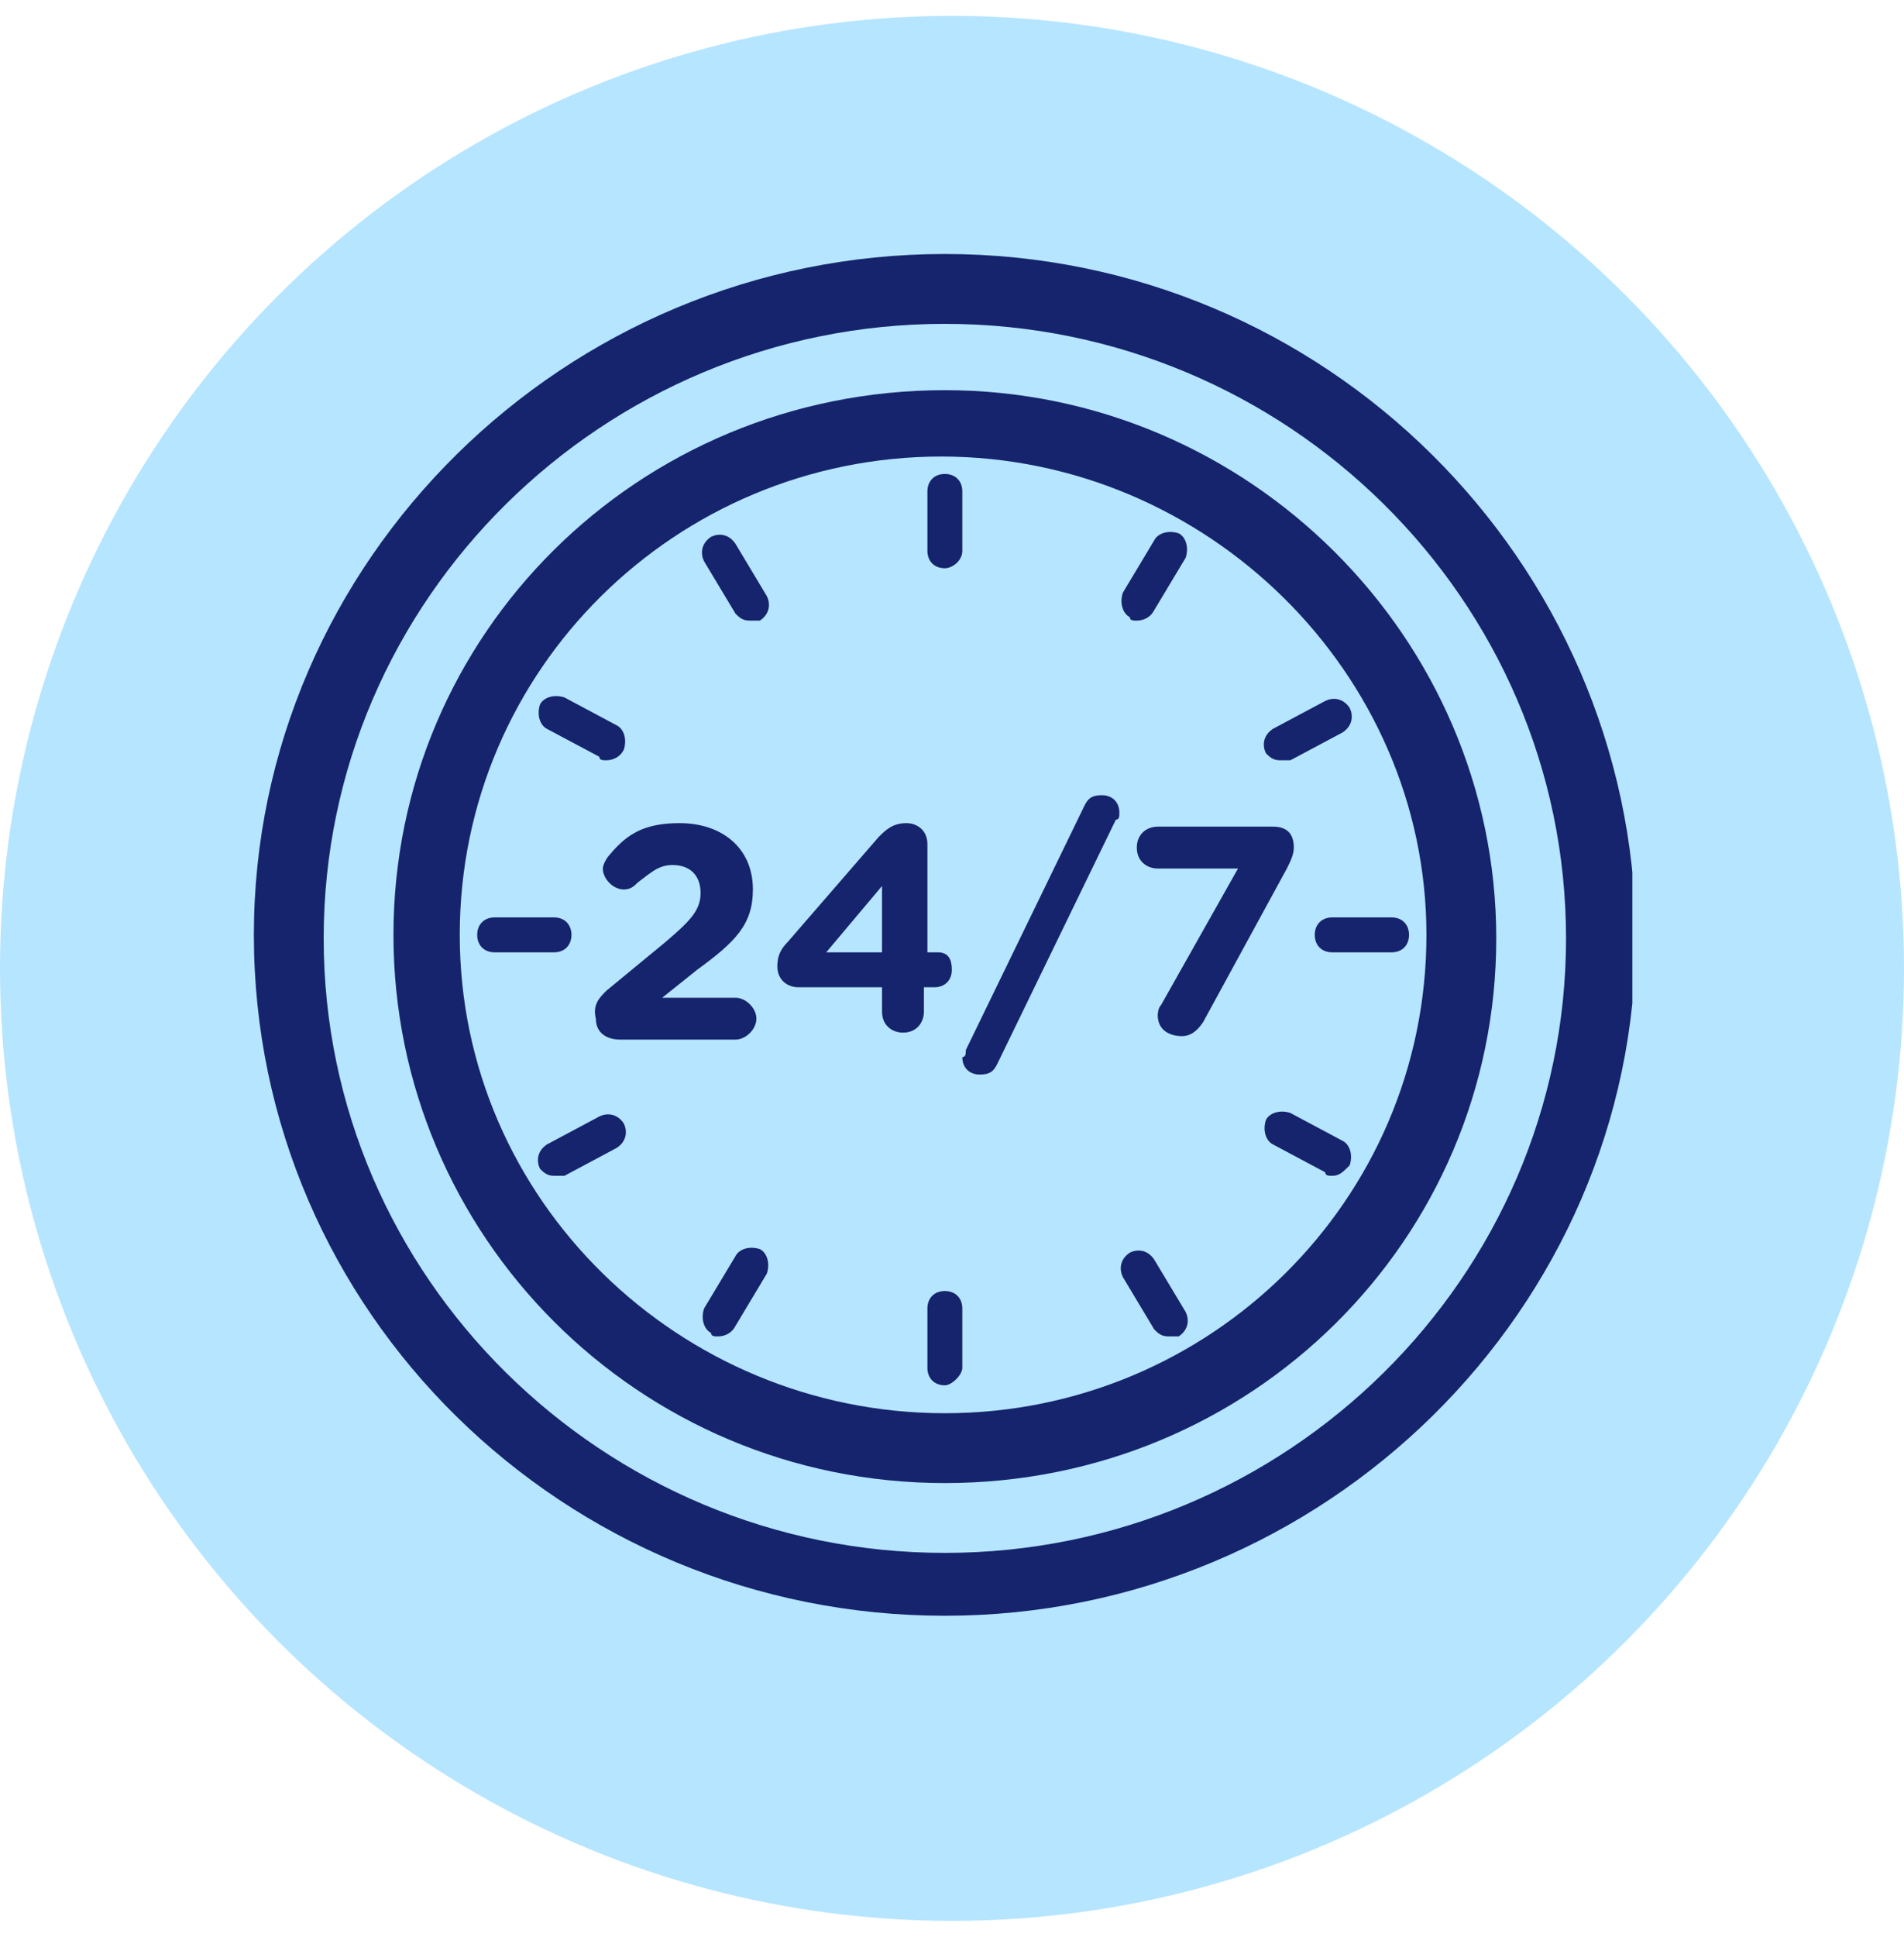 <svg width="60" height="61" viewBox="0 0 60 61" fill="none" xmlns="http://www.w3.org/2000/svg">
<circle cx="30" cy="30.5" r="30" fill="#B6E5FF"/>
<g clip-path="url(#clip0)">
<path fill-rule="evenodd" clip-rule="evenodd" d="M29.775 12.289C20.097 12.289 12.399 19.987 12.399 29.445C12.399 38.903 20.097 46.711 29.775 46.711C39.453 46.711 47.151 39.013 47.151 29.555C47.151 20.097 39.343 12.289 29.775 12.289Z" fill="#15246D"/>
<path fill-rule="evenodd" clip-rule="evenodd" d="M44.951 29.445C44.951 37.803 38.133 44.511 29.775 44.511C21.417 44.511 14.488 37.803 14.488 29.445C14.488 21.087 21.307 14.379 29.665 14.379C38.023 14.379 44.951 21.197 44.951 29.445Z" fill="#B6E5FF"/>
<path fill-rule="evenodd" clip-rule="evenodd" d="M29.775 17.898C29.445 17.898 29.225 17.678 29.225 17.348V15.478C29.225 15.148 29.445 14.928 29.775 14.928C30.105 14.928 30.325 15.148 30.325 15.478V17.348C30.325 17.678 29.995 17.898 29.775 17.898Z" fill="#15246D"/>
<path fill-rule="evenodd" clip-rule="evenodd" d="M29.775 43.632C29.445 43.632 29.225 43.412 29.225 43.082V41.212C29.225 40.882 29.445 40.662 29.775 40.662C30.105 40.662 30.325 40.882 30.325 41.212V43.082C30.325 43.302 29.995 43.632 29.775 43.632Z" fill="#15246D"/>
<path fill-rule="evenodd" clip-rule="evenodd" d="M23.616 19.547C23.396 19.547 23.286 19.437 23.177 19.327L22.187 17.678C22.077 17.458 22.077 17.128 22.407 16.908C22.627 16.798 22.956 16.798 23.177 17.128L24.166 18.777C24.276 18.997 24.276 19.327 23.946 19.547C23.836 19.547 23.726 19.547 23.616 19.547Z" fill="#15246D"/>
<path fill-rule="evenodd" clip-rule="evenodd" d="M36.813 42.092C36.593 42.092 36.483 41.982 36.373 41.872L35.384 40.222C35.274 40.002 35.274 39.673 35.604 39.453C35.824 39.343 36.154 39.343 36.373 39.673L37.363 41.322C37.473 41.542 37.473 41.872 37.143 42.092C37.033 42.092 36.923 42.092 36.813 42.092Z" fill="#15246D"/>
<path fill-rule="evenodd" clip-rule="evenodd" d="M19.107 23.946C18.997 23.946 18.887 23.946 18.887 23.836L17.238 22.957C17.018 22.847 16.908 22.517 17.018 22.187C17.128 21.967 17.458 21.857 17.788 21.967L19.437 22.847C19.657 22.957 19.767 23.287 19.657 23.616C19.547 23.836 19.327 23.946 19.107 23.946Z" fill="#15246D"/>
<path fill-rule="evenodd" clip-rule="evenodd" d="M41.982 37.033C41.872 37.033 41.762 37.033 41.762 36.923L40.113 36.044C39.893 35.934 39.783 35.604 39.893 35.274C40.003 35.054 40.333 34.944 40.663 35.054L42.312 35.934C42.532 36.044 42.642 36.373 42.532 36.703C42.312 36.923 42.202 37.033 41.982 37.033Z" fill="#15246D"/>
<path fill-rule="evenodd" clip-rule="evenodd" d="M17.458 29.995H15.588C15.258 29.995 15.038 29.775 15.038 29.445C15.038 29.115 15.258 28.895 15.588 28.895H17.458C17.788 28.895 18.008 29.115 18.008 29.445C18.008 29.775 17.788 29.995 17.458 29.995Z" fill="#15246D"/>
<path fill-rule="evenodd" clip-rule="evenodd" d="M43.852 29.995H41.982C41.652 29.995 41.432 29.775 41.432 29.445C41.432 29.115 41.652 28.895 41.982 28.895H43.852C44.182 28.895 44.402 29.115 44.402 29.445C44.402 29.775 44.182 29.995 43.852 29.995Z" fill="#15246D"/>
<path fill-rule="evenodd" clip-rule="evenodd" d="M17.458 37.033C17.238 37.033 17.128 36.923 17.018 36.813C16.908 36.593 16.908 36.263 17.238 36.044L18.887 35.164C19.107 35.054 19.437 35.054 19.657 35.384C19.767 35.604 19.767 35.934 19.437 36.153L17.788 37.033C17.678 37.033 17.568 37.033 17.458 37.033Z" fill="#15246D"/>
<path fill-rule="evenodd" clip-rule="evenodd" d="M40.333 23.946C40.113 23.946 40.003 23.836 39.893 23.726C39.783 23.506 39.783 23.176 40.113 22.956L41.762 22.077C41.982 21.967 42.312 21.967 42.532 22.297C42.642 22.517 42.642 22.846 42.312 23.067L40.663 23.946C40.553 23.946 40.443 23.946 40.333 23.946Z" fill="#15246D"/>
<path fill-rule="evenodd" clip-rule="evenodd" d="M22.627 42.092C22.517 42.092 22.407 42.092 22.407 41.982C22.187 41.872 22.077 41.542 22.187 41.212L23.177 39.563C23.287 39.343 23.616 39.233 23.946 39.343C24.166 39.453 24.276 39.783 24.166 40.112L23.177 41.762C23.067 41.982 22.847 42.092 22.627 42.092Z" fill="#15246D"/>
<path fill-rule="evenodd" clip-rule="evenodd" d="M35.824 19.547C35.714 19.547 35.603 19.547 35.603 19.437C35.384 19.327 35.274 18.997 35.384 18.668L36.373 17.018C36.483 16.798 36.813 16.688 37.143 16.798C37.363 16.908 37.473 17.238 37.363 17.568L36.373 19.217C36.263 19.437 36.043 19.547 35.824 19.547Z" fill="#15246D"/>
<path fill-rule="evenodd" clip-rule="evenodd" d="M29.775 8C17.788 8 8 17.678 8 29.445C8 41.322 17.788 50.89 29.775 50.89C41.762 50.89 51.55 41.212 51.55 29.445C51.44 17.678 41.762 8 29.775 8ZM29.775 48.91C18.997 48.91 10.2 40.222 10.2 29.555C10.2 18.887 18.997 10.2 29.775 10.2C40.552 10.2 49.35 18.887 49.35 29.555C49.35 40.222 40.552 48.91 29.775 48.91Z" fill="#15246D"/>
<path d="M19.107 31.205L20.977 29.665C21.747 29.005 22.077 28.675 22.077 28.125C22.077 27.576 21.747 27.245 21.197 27.245C20.757 27.245 20.537 27.465 20.097 27.795C19.987 27.905 19.877 28.015 19.657 28.015C19.327 28.015 18.997 27.685 18.997 27.355C18.997 27.245 19.107 27.026 19.217 26.916C19.767 26.256 20.317 25.926 21.417 25.926C22.737 25.926 23.726 26.696 23.726 28.015C23.726 29.115 23.177 29.665 21.967 30.545L20.867 31.425H23.177C23.506 31.425 23.836 31.755 23.836 32.084C23.836 32.414 23.506 32.744 23.177 32.744H19.547C19.107 32.744 18.777 32.524 18.777 32.084C18.668 31.645 18.887 31.425 19.107 31.205Z" fill="#15246D"/>
<path d="M29.555 29.995H29.225V26.586C29.225 26.146 28.895 25.926 28.565 25.926C28.125 25.926 27.905 26.146 27.685 26.366L24.826 29.665C24.606 29.885 24.496 30.105 24.496 30.435C24.496 30.875 24.826 31.095 25.156 31.095H27.795V31.864C27.795 32.304 28.125 32.524 28.455 32.524C28.895 32.524 29.115 32.194 29.115 31.864V31.095H29.445C29.775 31.095 29.995 30.875 29.995 30.545C29.995 30.215 29.885 29.995 29.555 29.995ZM27.795 29.995H26.036L27.795 27.905V29.995Z" fill="#15246D"/>
<path d="M30.435 33.074L34.174 25.376C34.284 25.156 34.394 25.046 34.724 25.046C35.054 25.046 35.274 25.266 35.274 25.596C35.274 25.706 35.274 25.816 35.164 25.816L31.424 33.514C31.314 33.734 31.205 33.844 30.875 33.844C30.545 33.844 30.325 33.624 30.325 33.294C30.435 33.294 30.435 33.184 30.435 33.074Z" fill="#15246D"/>
<path d="M36.593 31.645L39.013 27.355H36.483C36.153 27.355 35.824 27.136 35.824 26.696C35.824 26.256 36.153 26.036 36.483 26.036H40.112C40.552 26.036 40.772 26.256 40.772 26.696C40.772 26.916 40.662 27.136 40.552 27.355L37.913 32.194C37.693 32.524 37.473 32.634 37.253 32.634C36.813 32.634 36.483 32.414 36.483 31.974C36.483 31.974 36.483 31.755 36.593 31.645Z" fill="#15246D"/>
</g>
<defs>
<clipPath id="clip0">
<rect width="43.44" height="43" fill="white" transform="translate(8 8)"/>
</clipPath>
</defs>
</svg>
